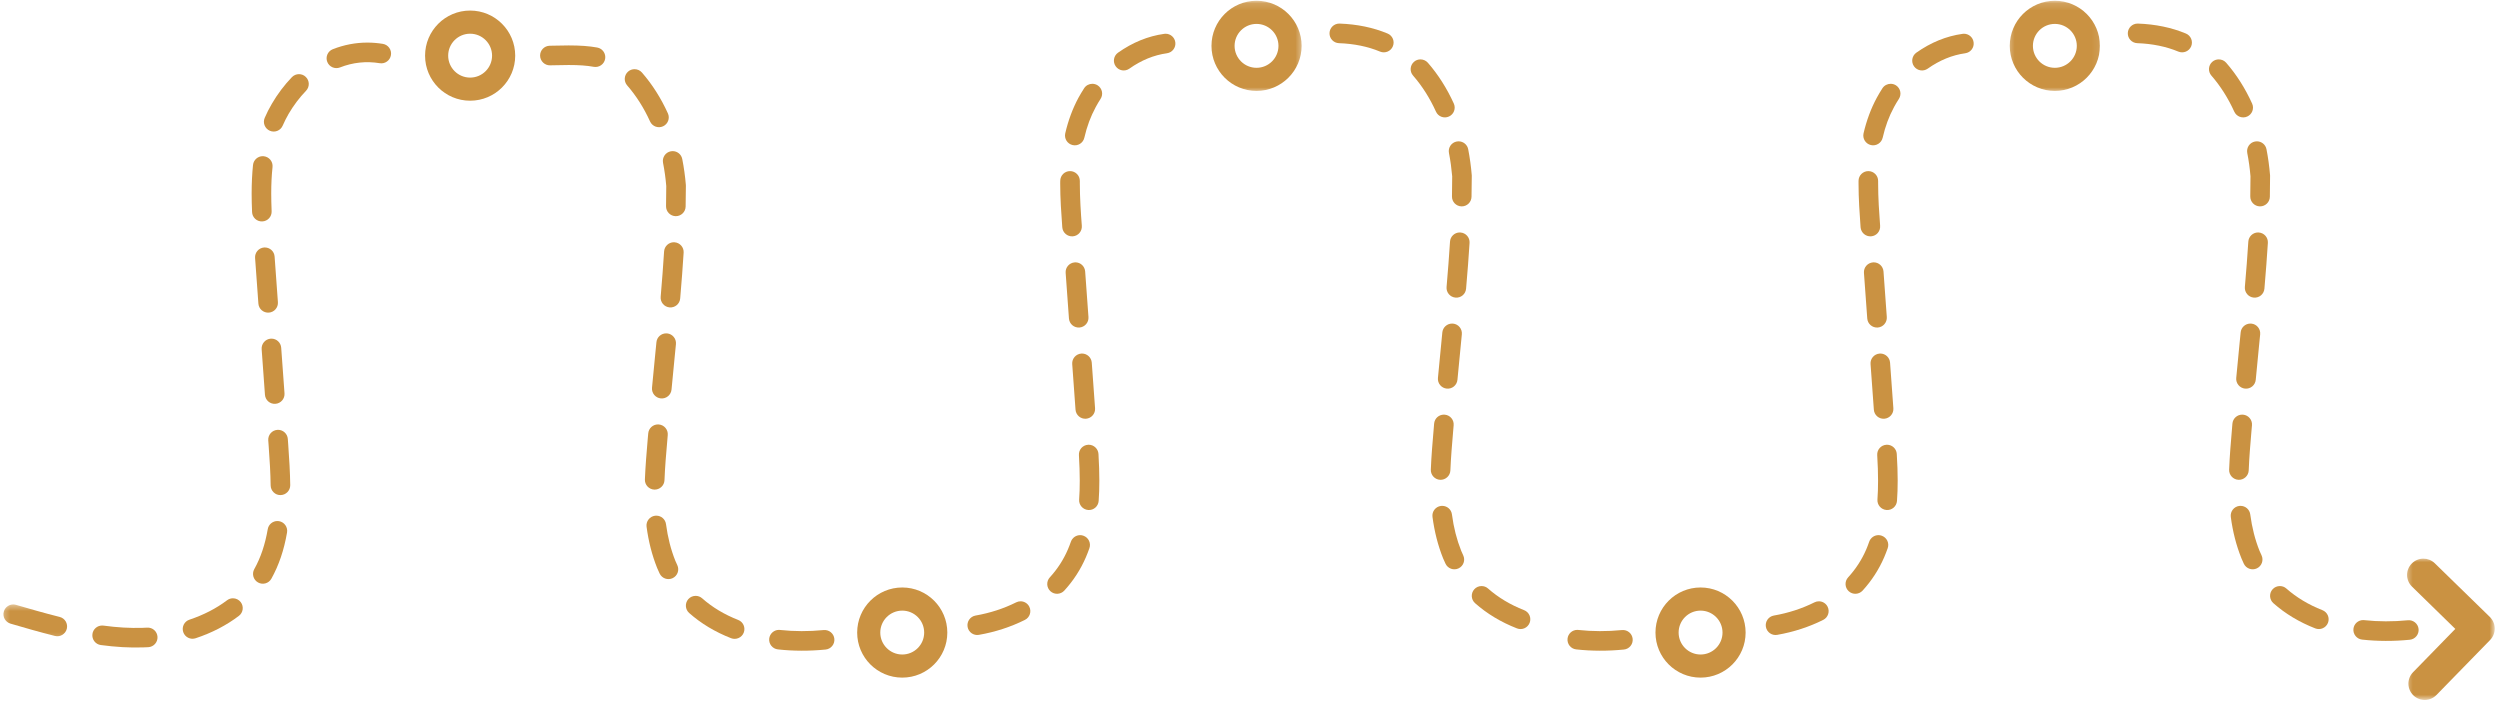 <svg width="358" height="101" viewBox="0 0 358 101" fill="none" xmlns="http://www.w3.org/2000/svg">
<path d="M67.322 4.827C65.587 4.827 64.179 6.234 64.179 7.969C64.179 9.704 65.587 11.112 67.322 11.112C69.057 11.112 70.464 9.704 70.464 7.969C70.464 6.234 69.057 4.827 67.322 4.827ZM67.322 14.421C63.758 14.421 60.87 11.533 60.87 7.969C60.87 4.406 63.758 1.512 67.322 1.512C70.885 1.512 73.778 4.406 73.778 7.969C73.778 11.533 70.885 14.421 67.322 14.421Z" fill="#CA9242"/>
<mask id="mask0_162_287" style="mask-type:luminance" maskUnits="userSpaceOnUse" x="173" y="0" width="14" height="14">
<path d="M173.036 13.263H186.599V0.146H173.036V13.263Z" fill="white"/>
</mask>
<g mask="url(#mask0_162_287)">
<path d="M179.934 3.424C178.199 3.424 176.792 4.832 176.792 6.567C176.792 8.302 178.199 9.71 179.934 9.71C181.669 9.71 183.077 8.302 183.077 6.567C183.077 4.832 181.669 3.424 179.934 3.424ZM179.934 13.019C176.371 13.019 173.483 10.13 173.483 6.567C173.483 2.998 176.371 0.11 179.934 0.11C183.498 0.11 186.391 2.998 186.391 6.567C186.391 10.13 183.498 13.019 179.934 13.019Z" fill="#CA9242"/>
</g>
<path d="M129.204 87.441C127.469 87.441 126.056 88.849 126.056 90.584C126.056 92.319 127.469 93.726 129.204 93.726C130.939 93.726 132.342 92.319 132.342 90.584C132.342 88.849 130.939 87.441 129.204 87.441ZM129.204 97.035C125.636 97.035 122.747 94.147 122.747 90.584C122.747 87.02 125.636 84.127 129.204 84.127C132.768 84.127 135.656 87.02 135.656 90.584C135.656 94.147 132.768 97.035 129.204 97.035Z" fill="#CA9242"/>
<path d="M38.341 75.779C38.455 75.094 39.053 74.611 39.723 74.611C39.801 74.611 39.879 74.621 39.962 74.631C40.72 74.766 41.234 75.488 41.105 76.252C40.673 78.766 39.941 80.932 38.861 82.87C38.487 83.545 37.63 83.789 36.954 83.41C36.279 83.036 36.035 82.179 36.409 81.504C37.333 79.852 37.962 77.977 38.341 75.779Z" fill="#CA9242"/>
<path d="M21.235 92.677C20.981 92.692 20.726 92.703 20.477 92.708C18.524 92.77 16.576 92.656 14.436 92.37C13.667 92.266 13.132 91.56 13.236 90.791C13.329 90.085 13.932 89.576 14.623 89.576C14.685 89.576 14.748 89.581 14.81 89.586C16.794 89.856 18.591 89.96 20.389 89.908C20.617 89.898 20.846 89.887 21.069 89.877C21.854 89.83 22.508 90.422 22.555 91.197C22.596 91.971 22.009 92.63 21.235 92.677Z" fill="#CA9242"/>
<path d="M54.372 9.05C52.45 8.733 50.517 8.936 48.684 9.658C47.962 9.938 47.146 9.585 46.865 8.863C46.58 8.141 46.938 7.325 47.66 7.045C49.265 6.416 50.928 6.099 52.605 6.099C53.343 6.099 54.091 6.162 54.829 6.281C55.592 6.411 56.112 7.133 55.982 7.897C55.857 8.66 55.135 9.18 54.372 9.05Z" fill="#CA9242"/>
<path d="M41.338 16.291C41.027 16.831 40.736 17.403 40.481 17.989C40.18 18.701 39.349 19.034 38.642 18.727C37.931 18.421 37.598 17.595 37.905 16.883C38.206 16.187 38.544 15.512 38.923 14.873C39.739 13.47 40.71 12.182 41.801 11.05C42.076 10.764 42.445 10.618 42.814 10.618C43.162 10.618 43.515 10.748 43.785 11.013C44.346 11.548 44.362 12.437 43.827 12.998C42.886 13.969 42.05 15.081 41.338 16.291Z" fill="#CA9242"/>
<path d="M39.027 23.917C38.902 25.08 38.84 26.327 38.84 27.719C38.84 28.498 38.861 29.324 38.897 30.249C38.933 31.023 38.331 31.677 37.557 31.708C36.778 31.745 36.128 31.142 36.097 30.368C36.056 29.407 36.035 28.54 36.035 27.719C36.035 26.228 36.102 24.888 36.232 23.62C36.31 22.898 36.918 22.363 37.63 22.363C37.676 22.363 37.728 22.369 37.775 22.374C38.549 22.457 39.105 23.148 39.027 23.917Z" fill="#CA9242"/>
<path d="M34.206 88.194C32.419 89.55 30.336 90.63 28.009 91.399C27.271 91.643 26.482 91.243 26.238 90.511C25.994 89.773 26.394 88.978 27.126 88.739C29.157 88.059 30.97 87.129 32.513 85.96C32.767 85.768 33.063 85.675 33.36 85.675C33.78 85.675 34.201 85.867 34.476 86.23C34.944 86.849 34.824 87.727 34.206 88.194Z" fill="#CA9242"/>
<mask id="mask1_162_287" style="mask-type:luminance" maskUnits="userSpaceOnUse" x="0" y="86" width="11" height="6">
<path d="M0.296 91.784H10.306V86.465H0.296V91.784Z" fill="white"/>
</mask>
<g mask="url(#mask1_162_287)">
<path d="M7.865 91.067C5.667 90.516 3.454 89.877 1.507 89.306C0.764 89.088 0.333 88.314 0.551 87.571C0.727 86.953 1.288 86.558 1.896 86.558C2.026 86.558 2.156 86.573 2.291 86.615C4.218 87.176 6.4 87.81 8.545 88.345C9.298 88.532 9.755 89.295 9.568 90.049C9.376 90.797 8.618 91.259 7.865 91.067Z" fill="#CA9242"/>
</g>
<path d="M37.001 43.469L36.528 36.94C36.471 36.166 37.053 35.495 37.827 35.438C37.858 35.438 37.894 35.438 37.926 35.438C38.658 35.438 39.271 35.999 39.323 36.737L39.796 43.267C39.853 44.041 39.271 44.711 38.497 44.768C37.723 44.82 37.053 44.243 37.001 43.469Z" fill="#CA9242"/>
<path d="M38.757 69.509C38.731 67.728 38.627 65.951 38.471 63.832L38.414 63.058C38.362 62.284 38.938 61.614 39.712 61.556C39.749 61.556 39.785 61.551 39.816 61.551C40.544 61.551 41.162 62.117 41.214 62.855L41.271 63.629C41.427 65.8 41.536 67.624 41.562 69.473C41.567 70.247 40.949 70.886 40.175 70.896C39.416 70.922 38.762 70.283 38.757 69.509Z" fill="#CA9242"/>
<path d="M40.268 49.796L40.741 56.325C40.798 57.099 40.216 57.77 39.442 57.827C38.658 57.884 37.998 57.302 37.941 56.528L37.468 49.998C37.416 49.224 37.998 48.554 38.767 48.497C38.803 48.497 38.84 48.492 38.871 48.492C39.598 48.492 40.216 49.058 40.268 49.796Z" fill="#CA9242"/>
<path d="M95.881 44.02C95.112 43.952 94.541 43.272 94.609 42.503C94.816 40.103 94.972 37.978 95.097 36.01C95.144 35.267 95.762 34.69 96.494 34.69C96.525 34.69 96.556 34.695 96.582 34.695C97.356 34.742 97.944 35.407 97.897 36.181C97.772 38.17 97.611 40.321 97.403 42.742C97.336 43.516 96.66 44.087 95.881 44.02Z" fill="#CA9242"/>
<path d="M95.533 47.744C96.302 47.817 96.868 48.508 96.795 49.276L96.629 50.954C96.473 52.565 96.312 54.175 96.162 55.791C96.089 56.559 95.403 57.126 94.635 57.053C93.866 56.98 93.299 56.3 93.367 55.526C93.518 53.91 93.679 52.295 93.835 50.679L94.001 49.006C94.068 48.279 94.681 47.739 95.393 47.739C95.44 47.739 95.486 47.739 95.533 47.744Z" fill="#CA9242"/>
<path d="M92.827 62.06C92.889 61.328 93.502 60.777 94.224 60.777C94.26 60.777 94.302 60.777 94.344 60.783C95.112 60.85 95.689 61.525 95.621 62.299L95.559 63.053C95.393 64.938 95.227 66.881 95.154 68.767C95.123 69.541 94.468 70.138 93.7 70.112C92.92 70.081 92.318 69.426 92.349 68.652C92.427 66.71 92.598 64.73 92.759 62.814L92.827 62.06Z" fill="#CA9242"/>
<path d="M93.798 73.852C93.861 73.842 93.923 73.842 93.985 73.842C94.676 73.842 95.279 74.351 95.372 75.057C95.627 76.969 96.063 78.688 96.702 80.288C96.796 80.501 96.889 80.719 96.988 80.927C97.32 81.623 97.024 82.459 96.323 82.792C95.627 83.124 94.79 82.828 94.458 82.127C94.338 81.883 94.224 81.633 94.11 81.353C93.372 79.509 92.874 77.571 92.588 75.426C92.489 74.662 93.029 73.956 93.798 73.852Z" fill="#CA9242"/>
<path d="M118.223 93.015C115.911 93.243 113.589 93.238 111.397 92.994C110.623 92.911 110.068 92.22 110.151 91.446C110.234 90.729 110.842 90.199 111.543 90.199C111.6 90.199 111.647 90.204 111.699 90.21C113.704 90.428 115.828 90.433 117.943 90.225C118.717 90.152 119.402 90.708 119.48 91.482C119.558 92.251 118.992 92.942 118.223 93.015Z" fill="#CA9242"/>
<path d="M96.78 30.955C96.769 30.955 96.759 30.955 96.749 30.955C95.975 30.939 95.362 30.295 95.377 29.521C95.398 28.55 95.409 27.584 95.409 26.649C95.315 25.516 95.159 24.394 94.946 23.314C94.801 22.55 95.294 21.813 96.058 21.667C96.146 21.652 96.24 21.641 96.328 21.641C96.988 21.641 97.569 22.104 97.699 22.774C97.938 23.979 98.11 25.22 98.214 26.472C98.214 26.514 98.219 26.55 98.219 26.587C98.219 27.563 98.203 28.571 98.182 29.584C98.167 30.347 97.538 30.955 96.78 30.955Z" fill="#CA9242"/>
<path d="M85.025 9.569C84.043 9.388 82.931 9.31 81.435 9.31C80.718 9.31 79.991 9.325 79.259 9.346L78.775 9.356C78.022 9.382 77.357 8.759 77.342 7.985C77.326 7.211 77.934 6.572 78.708 6.551L79.191 6.541C79.95 6.52 80.698 6.505 81.435 6.505C83.108 6.505 84.37 6.598 85.523 6.806C86.287 6.946 86.791 7.679 86.656 8.437C86.515 9.201 85.788 9.704 85.025 9.569Z" fill="#CA9242"/>
<path d="M104.686 91.389C102.4 90.495 100.38 89.28 98.686 87.778C98.11 87.264 98.058 86.376 98.567 85.794C98.847 85.482 99.232 85.327 99.621 85.327C99.949 85.327 100.281 85.441 100.551 85.68C101.995 86.958 103.73 88.002 105.709 88.776C106.431 89.056 106.785 89.872 106.504 90.594C106.224 91.316 105.408 91.669 104.686 91.389Z" fill="#CA9242"/>
<path d="M94.946 18.088C94.24 18.41 93.409 18.099 93.087 17.392C92.209 15.455 91.107 13.72 89.809 12.229C89.3 11.647 89.362 10.759 89.944 10.25C90.209 10.016 90.541 9.907 90.868 9.907C91.258 9.907 91.648 10.068 91.923 10.385C93.403 12.083 94.65 14.047 95.642 16.234C95.964 16.94 95.647 17.771 94.946 18.088Z" fill="#CA9242"/>
<path d="M153.073 45.604L152.601 39.074C152.543 38.3 153.125 37.63 153.899 37.573C153.93 37.568 153.967 37.568 153.998 37.568C154.73 37.568 155.343 38.134 155.395 38.872L155.868 45.401C155.925 46.175 155.343 46.845 154.569 46.903C153.79 46.955 153.13 46.378 153.073 45.604Z" fill="#CA9242"/>
<path d="M154.533 71.53C154.595 70.678 154.621 69.8 154.621 68.844C154.621 67.748 154.58 66.548 154.502 65.172C154.455 64.398 155.042 63.733 155.816 63.691C155.842 63.686 155.873 63.686 155.904 63.686C156.637 63.686 157.255 64.263 157.302 65.006C157.385 66.439 157.426 67.691 157.426 68.844C157.426 69.868 157.395 70.813 157.328 71.733C157.276 72.501 156.611 73.094 155.832 73.031C155.058 72.974 154.476 72.304 154.533 71.53Z" fill="#CA9242"/>
<path d="M167.109 7.626C165.234 7.886 163.421 8.629 161.722 9.834C161.088 10.281 160.216 10.13 159.769 9.496C159.322 8.868 159.468 7.99 160.102 7.543C162.174 6.078 164.397 5.169 166.719 4.847C166.787 4.837 166.849 4.832 166.917 4.832C167.608 4.832 168.205 5.341 168.304 6.047C168.413 6.811 167.873 7.522 167.109 7.626Z" fill="#CA9242"/>
<path d="M156.341 51.931L156.813 58.46C156.871 59.234 156.289 59.904 155.515 59.962C154.736 60.019 154.071 59.432 154.014 58.663L153.541 52.133C153.489 51.359 154.071 50.689 154.839 50.632C154.876 50.632 154.907 50.627 154.943 50.627C155.671 50.627 156.289 51.193 156.341 51.931Z" fill="#CA9242"/>
<path d="M153.24 24.503C154.014 24.509 154.637 25.142 154.632 25.916V26.244C154.632 28.342 154.777 30.493 154.917 32.337C154.975 33.111 154.398 33.786 153.624 33.843C152.85 33.9 152.175 33.319 152.118 32.55C151.977 30.649 151.821 28.441 151.821 26.244L151.827 25.896C151.832 25.122 152.455 24.503 153.229 24.503C153.234 24.503 153.234 24.503 153.24 24.503Z" fill="#CA9242"/>
<path d="M146.772 88.766C144.752 89.773 142.534 90.501 140.18 90.911C139.427 91.046 138.69 90.537 138.56 89.773C138.425 89.01 138.934 88.282 139.697 88.147C141.78 87.784 143.739 87.145 145.515 86.257C145.718 86.153 145.931 86.106 146.144 86.106C146.658 86.106 147.151 86.392 147.396 86.88C147.744 87.576 147.463 88.418 146.772 88.766Z" fill="#CA9242"/>
<path d="M153.354 77.571C153.556 76.995 154.102 76.631 154.678 76.631C154.834 76.631 154.99 76.657 155.141 76.714C155.873 76.969 156.258 77.769 156.003 78.501C155.847 78.943 155.676 79.384 155.494 79.81C154.741 81.556 153.702 83.161 152.403 84.579C151.879 85.145 150.99 85.187 150.419 84.662C149.847 84.137 149.811 83.249 150.336 82.678C151.421 81.493 152.289 80.158 152.912 78.704C153.073 78.335 153.219 77.956 153.354 77.571Z" fill="#CA9242"/>
<path d="M156.912 15.325C156.185 16.665 155.65 18.099 155.276 19.725C155.104 20.478 154.351 20.951 153.598 20.774C152.84 20.597 152.372 19.849 152.543 19.091C152.969 17.247 153.608 15.533 154.439 13.99C154.694 13.533 154.964 13.076 155.25 12.634C155.515 12.224 155.967 12 156.424 12C156.689 12 156.954 12.073 157.187 12.224C157.837 12.65 158.024 13.517 157.598 14.166C157.354 14.541 157.125 14.93 156.912 15.325Z" fill="#CA9242"/>
<path d="M208.426 42.617C207.652 42.55 207.081 41.869 207.149 41.095C207.356 38.695 207.517 36.576 207.642 34.607C207.684 33.859 208.302 33.288 209.039 33.288C209.071 33.288 209.097 33.288 209.128 33.293C209.902 33.34 210.489 34.005 210.442 34.779C210.317 36.768 210.156 38.919 209.943 41.339C209.876 42.113 209.211 42.685 208.426 42.617Z" fill="#CA9242"/>
<path d="M205.367 60.658C205.429 59.925 206.042 59.375 206.764 59.375C206.806 59.375 206.842 59.375 206.884 59.38C207.658 59.442 208.229 60.123 208.162 60.897L208.099 61.65C207.938 63.535 207.772 65.478 207.694 67.359C207.668 68.138 206.998 68.74 206.24 68.709C205.466 68.678 204.863 68.024 204.894 67.25C204.972 65.307 205.138 63.328 205.305 61.411L205.367 60.658Z" fill="#CA9242"/>
<path d="M206.343 72.449C206.406 72.439 206.463 72.439 206.525 72.439C207.221 72.439 207.824 72.948 207.917 73.654C208.167 75.566 208.608 77.28 209.247 78.88C209.341 79.098 209.434 79.316 209.533 79.524C209.865 80.225 209.564 81.062 208.868 81.389C208.167 81.722 207.33 81.425 206.998 80.724C206.884 80.48 206.769 80.231 206.65 79.95C205.912 78.106 205.419 76.168 205.133 74.023C205.029 73.254 205.575 72.548 206.343 72.449Z" fill="#CA9242"/>
<path d="M208.078 46.341C208.847 46.414 209.408 47.1 209.336 47.874L209.174 49.546C209.013 51.162 208.858 52.772 208.707 54.383C208.634 55.157 207.954 55.723 207.18 55.65C206.406 55.577 205.84 54.892 205.912 54.123C206.063 52.507 206.224 50.892 206.38 49.276L206.541 47.604C206.614 46.876 207.221 46.336 207.938 46.336C207.985 46.336 208.026 46.336 208.078 46.341Z" fill="#CA9242"/>
<path d="M197.622 7.388C195.892 6.666 193.908 6.26 191.736 6.182C190.962 6.151 190.355 5.502 190.386 4.728C190.412 3.975 191.035 3.377 191.783 3.377C191.804 3.377 191.819 3.377 191.835 3.377C194.349 3.466 196.661 3.949 198.702 4.801C199.419 5.097 199.757 5.923 199.455 6.634C199.159 7.351 198.333 7.684 197.622 7.388Z" fill="#CA9242"/>
<path d="M207.486 16.686C206.78 17.008 205.949 16.696 205.632 15.99C204.754 14.052 203.653 12.317 202.354 10.826C201.84 10.245 201.902 9.356 202.489 8.847C202.754 8.614 203.081 8.505 203.409 8.505C203.798 8.505 204.188 8.666 204.468 8.982C205.943 10.676 207.195 12.645 208.188 14.832C208.504 15.538 208.193 16.369 207.486 16.686Z" fill="#CA9242"/>
<path d="M217.231 89.986C214.94 89.093 212.925 87.877 211.232 86.376C210.65 85.862 210.598 84.974 211.112 84.392C211.387 84.08 211.772 83.924 212.161 83.924C212.494 83.924 212.826 84.038 213.091 84.278C214.535 85.555 216.27 86.6 218.249 87.373C218.971 87.654 219.33 88.469 219.044 89.192C218.764 89.914 217.953 90.267 217.231 89.986Z" fill="#CA9242"/>
<path d="M209.325 29.553C209.315 29.553 209.304 29.553 209.289 29.553C208.515 29.537 207.902 28.893 207.923 28.119C207.943 27.148 207.954 26.181 207.954 25.246C207.855 24.114 207.704 22.992 207.491 21.912C207.341 21.148 207.839 20.41 208.598 20.265C208.691 20.244 208.78 20.239 208.868 20.239C209.528 20.239 210.115 20.701 210.245 21.371C210.478 22.571 210.65 23.818 210.754 25.07C210.759 25.106 210.759 25.148 210.759 25.184C210.759 26.161 210.748 27.168 210.722 28.181C210.707 28.945 210.084 29.553 209.325 29.553Z" fill="#CA9242"/>
<mask id="mask2_162_287" style="mask-type:luminance" maskUnits="userSpaceOnUse" x="287" y="0" width="14" height="14">
<path d="M287.358 13.263H300.916V0.146H287.358V13.263Z" fill="white"/>
</mask>
<g mask="url(#mask2_162_287)">
<path d="M294.256 3.424C292.516 3.424 291.113 4.832 291.113 6.567C291.113 8.302 292.516 9.71 294.256 9.71C295.991 9.71 297.399 8.302 297.399 6.567C297.399 4.832 295.991 3.424 294.256 3.424ZM294.256 13.019C290.687 13.019 287.799 10.13 287.799 6.567C287.799 2.998 290.687 0.11 294.256 0.11C297.82 0.11 300.708 2.998 300.708 6.567C300.708 10.13 297.82 13.019 294.256 13.019Z" fill="#CA9242"/>
</g>
<path d="M243.521 87.441C241.786 87.441 240.378 88.849 240.378 90.584C240.378 92.319 241.786 93.726 243.521 93.726C245.256 93.726 246.664 92.319 246.664 90.584C246.664 88.849 245.256 87.441 243.521 87.441ZM243.521 97.035C239.952 97.035 237.064 94.147 237.064 90.584C237.064 87.02 239.952 84.127 243.521 84.127C247.084 84.127 249.972 87.02 249.972 90.584C249.972 94.147 247.084 97.035 243.521 97.035Z" fill="#CA9242"/>
<mask id="mask3_162_287" style="mask-type:luminance" maskUnits="userSpaceOnUse" x="344" y="79" width="14" height="22">
<path d="M344.404 100.235H357.245V79.815H344.404V100.235Z" fill="white"/>
</mask>
<g mask="url(#mask3_162_287)">
<path d="M356.58 91.653L348.898 99.528C347.994 100.453 346.513 100.468 345.589 99.57C344.664 98.666 344.648 97.186 345.552 96.261L351.599 90.059L345.402 84.007C344.477 83.103 344.456 81.628 345.36 80.703C345.817 80.231 346.425 79.997 347.033 79.997C347.625 79.997 348.212 80.22 348.664 80.662L356.544 88.344C357.469 89.248 357.484 90.729 356.58 91.653Z" fill="#CA9242"/>
</g>
<path d="M232.54 93.015C230.228 93.243 227.906 93.238 225.714 92.994C224.94 92.911 224.389 92.22 224.472 91.446C224.55 90.729 225.158 90.199 225.865 90.199C225.917 90.199 225.968 90.204 226.02 90.21C228.02 90.428 230.145 90.433 232.264 90.225C233.038 90.152 233.719 90.708 233.797 91.482C233.875 92.251 233.314 92.942 232.54 93.015Z" fill="#CA9242"/>
<path d="M267.39 45.604L266.917 39.074C266.86 38.3 267.442 37.63 268.216 37.573C268.252 37.568 268.283 37.568 268.32 37.568C269.047 37.568 269.66 38.134 269.717 38.872L270.19 45.401C270.242 46.175 269.66 46.845 268.891 46.903C268.112 46.955 267.447 46.378 267.39 45.604Z" fill="#CA9242"/>
<path d="M268.85 71.53C268.912 70.678 268.938 69.8 268.938 68.844C268.938 67.748 268.901 66.548 268.818 65.172C268.772 64.398 269.364 63.733 270.133 63.691C270.164 63.686 270.19 63.686 270.221 63.686C270.959 63.686 271.577 64.263 271.618 65.006C271.707 66.439 271.748 67.691 271.748 68.844C271.748 69.868 271.717 70.813 271.649 71.733C271.592 72.501 270.927 73.094 270.148 73.031C269.379 72.974 268.792 72.304 268.85 71.53Z" fill="#CA9242"/>
<path d="M281.426 7.626C279.55 7.886 277.743 8.629 276.044 9.834C275.41 10.281 274.532 10.13 274.086 9.496C273.639 8.868 273.79 7.99 274.418 7.543C276.491 6.078 278.719 5.169 281.041 4.847C281.103 4.837 281.171 4.832 281.233 4.832C281.924 4.832 282.527 5.341 282.62 6.047C282.729 6.811 282.194 7.522 281.426 7.626Z" fill="#CA9242"/>
<path d="M270.657 51.931L271.13 58.46C271.187 59.234 270.605 59.904 269.831 59.962C269.057 60.019 268.387 59.432 268.335 58.663L267.863 52.133C267.805 51.359 268.387 50.689 269.161 50.632C269.192 50.632 269.229 50.627 269.26 50.627C269.992 50.627 270.605 51.193 270.657 51.931Z" fill="#CA9242"/>
<path d="M267.556 24.503C268.33 24.509 268.953 25.142 268.948 25.916V26.244C268.948 28.342 269.094 30.493 269.234 32.337C269.291 33.111 268.714 33.786 267.94 33.843C267.172 33.9 266.496 33.319 266.434 32.55C266.294 30.649 266.143 28.441 266.143 26.244V25.896C266.148 25.122 266.777 24.503 267.546 24.503C267.551 24.503 267.556 24.503 267.556 24.503Z" fill="#CA9242"/>
<path d="M261.089 88.766C259.073 89.773 256.855 90.501 254.502 90.911C253.744 91.046 253.011 90.537 252.876 89.773C252.741 89.01 253.25 88.282 254.014 88.147C256.102 87.784 258.055 87.145 259.832 86.257C260.034 86.153 260.247 86.106 260.46 86.106C260.975 86.106 261.468 86.392 261.712 86.88C262.06 87.576 261.78 88.418 261.089 88.766Z" fill="#CA9242"/>
<path d="M267.67 77.571C267.873 76.995 268.418 76.631 268.995 76.631C269.151 76.631 269.307 76.657 269.462 76.714C270.19 76.969 270.579 77.769 270.32 78.501C270.164 78.943 269.992 79.384 269.811 79.81C269.057 81.556 268.018 83.161 266.72 84.579C266.195 85.145 265.307 85.187 264.735 84.662C264.164 84.137 264.128 83.249 264.652 82.678C265.738 81.493 266.605 80.158 267.234 78.704C267.39 78.335 267.541 77.956 267.67 77.571Z" fill="#CA9242"/>
<path d="M271.229 15.325C270.501 16.665 269.972 18.099 269.598 19.725C269.421 20.478 268.668 20.951 267.914 20.774C267.156 20.597 266.689 19.849 266.86 19.091C267.291 17.247 267.925 15.533 268.761 13.99C269.011 13.533 269.281 13.076 269.566 12.634C269.836 12.224 270.283 12 270.746 12C271.005 12 271.27 12.073 271.509 12.224C272.158 12.65 272.34 13.517 271.919 14.166C271.675 14.541 271.442 14.93 271.229 15.325Z" fill="#CA9242"/>
<path d="M322.743 42.617C321.974 42.55 321.403 41.869 321.465 41.095C321.673 38.695 321.834 36.576 321.959 34.607C322.005 33.859 322.624 33.288 323.356 33.288C323.387 33.288 323.413 33.288 323.444 33.293C324.218 33.34 324.805 34.005 324.759 34.779C324.634 36.768 324.473 38.919 324.265 41.339C324.197 42.113 323.527 42.685 322.743 42.617Z" fill="#CA9242"/>
<path d="M319.683 60.658C319.746 59.925 320.364 59.375 321.081 59.375C321.122 59.375 321.164 59.375 321.205 59.38C321.974 59.442 322.546 60.123 322.483 60.897L322.416 61.65C322.255 63.535 322.089 65.478 322.016 67.359C321.985 68.138 321.32 68.74 320.561 68.709C319.782 68.678 319.18 68.024 319.211 67.25C319.289 65.307 319.455 63.328 319.621 61.411L319.683 60.658Z" fill="#CA9242"/>
<path d="M320.66 72.449C320.722 72.439 320.779 72.439 320.842 72.439C321.538 72.439 322.14 72.948 322.234 73.654C322.488 75.566 322.925 77.28 323.564 78.88C323.657 79.098 323.751 79.316 323.855 79.524C324.182 80.225 323.881 81.062 323.185 81.389C322.488 81.722 321.647 81.425 321.315 80.724C321.2 80.48 321.091 80.231 320.972 79.95C320.234 78.106 319.735 76.168 319.45 74.023C319.351 73.254 319.891 72.548 320.66 72.449Z" fill="#CA9242"/>
<path d="M322.395 46.341C323.164 46.414 323.73 47.1 323.657 47.874L323.491 49.546C323.33 51.162 323.174 52.772 323.024 54.383C322.951 55.157 322.27 55.723 321.496 55.65C320.728 55.577 320.156 54.892 320.229 54.123C320.38 52.507 320.541 50.892 320.696 49.276L320.863 47.604C320.93 46.876 321.543 46.336 322.255 46.336C322.301 46.336 322.348 46.336 322.395 46.341Z" fill="#CA9242"/>
<path d="M311.938 7.388C310.209 6.666 308.229 6.26 306.053 6.182C305.279 6.151 304.671 5.502 304.702 4.728C304.728 3.975 305.352 3.377 306.105 3.377C306.12 3.377 306.136 3.377 306.157 3.377C308.666 3.466 310.977 3.949 313.019 4.801C313.736 5.097 314.073 5.923 313.777 6.634C313.476 7.351 312.655 7.684 311.938 7.388Z" fill="#CA9242"/>
<path d="M321.808 16.686C321.102 17.008 320.27 16.696 319.948 15.99C319.07 14.052 317.969 12.317 316.671 10.826C316.162 10.245 316.219 9.356 316.806 8.847C317.071 8.614 317.403 8.505 317.725 8.505C318.12 8.505 318.509 8.666 318.785 8.982C320.265 10.676 321.512 12.645 322.504 14.832C322.826 15.538 322.509 16.369 321.808 16.686Z" fill="#CA9242"/>
<path d="M331.548 89.986C329.257 89.093 327.242 87.877 325.548 86.376C324.966 85.862 324.914 84.974 325.429 84.392C325.704 84.08 326.094 83.924 326.478 83.924C326.81 83.924 327.143 84.038 327.408 84.278C328.857 85.555 330.592 86.6 332.566 87.373C333.288 87.654 333.646 88.469 333.366 89.192C333.08 89.914 332.27 90.267 331.548 89.986Z" fill="#CA9242"/>
<path d="M323.642 29.553C323.631 29.553 323.621 29.553 323.611 29.553C322.837 29.537 322.224 28.893 322.239 28.119C322.26 27.148 322.27 26.181 322.27 25.246C322.177 24.114 322.021 22.992 321.808 21.912C321.663 21.148 322.156 20.41 322.914 20.265C323.008 20.244 323.096 20.239 323.19 20.239C323.844 20.239 324.431 20.701 324.561 21.371C324.795 22.571 324.966 23.818 325.07 25.07C325.075 25.106 325.075 25.148 325.075 25.184C325.075 26.161 325.065 27.168 325.044 28.181C325.029 28.945 324.4 29.553 323.642 29.553Z" fill="#CA9242"/>
<path d="M346.342 90.079C346.415 90.848 345.854 91.534 345.085 91.612C342.773 91.84 340.451 91.835 338.254 91.591C337.485 91.508 336.929 90.812 337.012 90.043C337.09 89.326 337.698 88.796 338.405 88.796C338.457 88.796 338.509 88.796 338.56 88.807C340.566 89.025 342.69 89.03 344.804 88.822C345.573 88.744 346.264 89.305 346.342 90.079Z" fill="#CA9242"/>
</svg>
